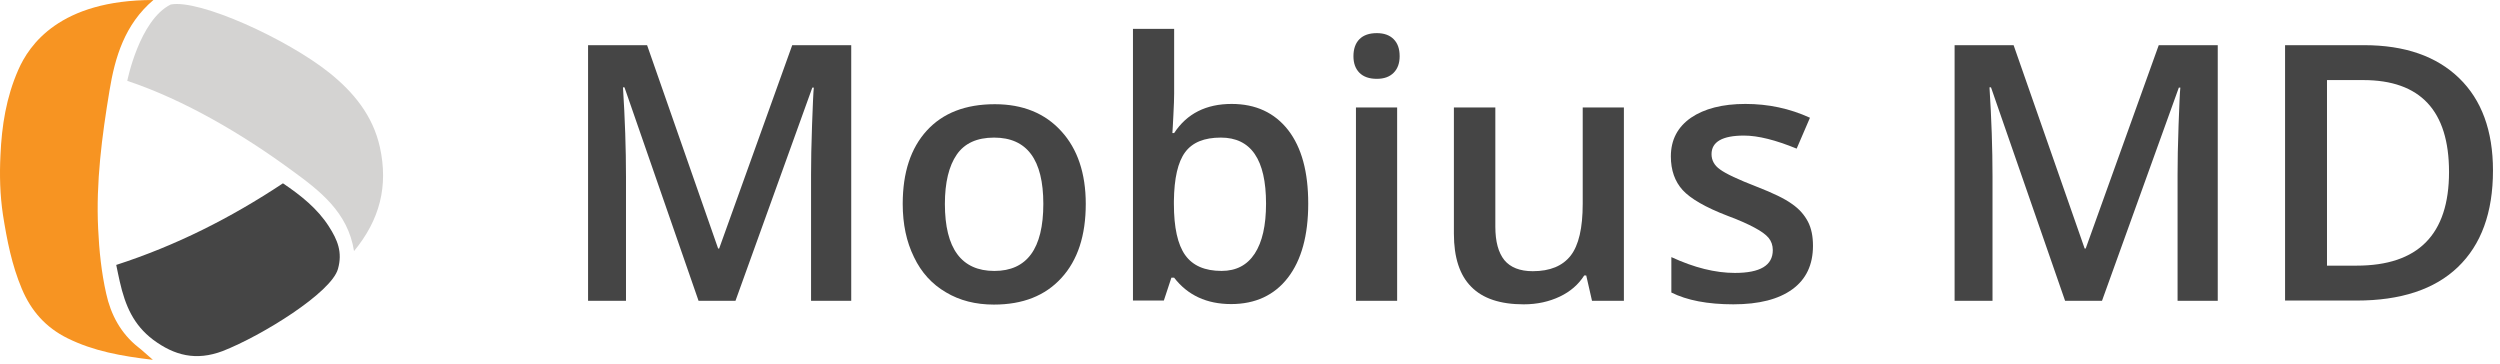 <svg width="199" height="29" viewBox="0 0 199 29" fill="none" xmlns="http://www.w3.org/2000/svg">
<path d="M55.605 23.944L49.709 6.954H49.589C49.749 9.472 49.829 11.851 49.829 14.05V23.944H46.81V3.596H51.508L57.164 19.786H57.244L63.061 3.596H67.758V23.944H64.56V13.89C64.56 12.87 64.58 11.571 64.64 9.932C64.7 8.313 64.74 7.333 64.78 6.974H64.66L58.544 23.944H55.605Z" fill="#454545"/>
<path d="M86.427 16.23C86.427 18.749 85.787 20.707 84.488 22.127C83.189 23.546 81.41 24.245 79.111 24.245C77.672 24.245 76.393 23.926 75.293 23.266C74.194 22.626 73.335 21.687 72.755 20.468C72.155 19.248 71.856 17.849 71.856 16.23C71.856 13.732 72.495 11.793 73.774 10.394C75.054 8.995 76.853 8.295 79.191 8.295C81.41 8.295 83.189 9.014 84.488 10.454C85.767 11.853 86.427 13.792 86.427 16.23ZM75.213 16.23C75.213 19.788 76.533 21.567 79.151 21.567C81.75 21.567 83.049 19.788 83.049 16.23C83.049 12.712 81.75 10.953 79.131 10.953C77.752 10.953 76.772 11.413 76.153 12.312C75.533 13.212 75.213 14.531 75.213 16.23Z" fill="#454545"/>
<path d="M98.039 8.273C99.958 8.273 101.457 8.973 102.536 10.352C103.616 11.751 104.135 13.69 104.135 16.209C104.135 18.727 103.596 20.706 102.516 22.105C101.437 23.504 99.918 24.204 97.999 24.204C96.06 24.204 94.541 23.504 93.462 22.105H93.242L92.642 23.924H90.184V2.297H93.462V7.454C93.462 7.834 93.442 8.393 93.402 9.153C93.362 9.912 93.342 10.392 93.322 10.592H93.462C94.481 9.033 96.02 8.273 98.039 8.273ZM97.179 10.952C95.86 10.952 94.921 11.332 94.341 12.111C93.761 12.891 93.462 14.19 93.442 16.009V16.229C93.442 18.108 93.742 19.467 94.341 20.306C94.941 21.146 95.9 21.565 97.239 21.565C98.399 21.565 99.278 21.106 99.878 20.186C100.477 19.267 100.777 17.948 100.777 16.209C100.777 12.691 99.578 10.952 97.179 10.952Z" fill="#454545"/>
<path d="M107.734 4.476C107.734 3.896 107.894 3.436 108.214 3.116C108.534 2.797 108.994 2.637 109.593 2.637C110.173 2.637 110.613 2.797 110.932 3.116C111.252 3.436 111.412 3.876 111.412 4.476C111.412 5.035 111.252 5.475 110.932 5.795C110.613 6.115 110.173 6.275 109.593 6.275C108.994 6.275 108.534 6.115 108.214 5.795C107.894 5.475 107.734 5.035 107.734 4.476ZM111.212 23.944H107.934V8.553H111.212V23.944Z" fill="#454545"/>
<path d="M126.724 23.945L126.264 21.927H126.104C125.645 22.646 125.005 23.206 124.165 23.606C123.326 24.006 122.367 24.225 121.287 24.225C119.428 24.225 118.029 23.766 117.11 22.826C116.19 21.907 115.73 20.488 115.73 18.609V8.555H119.029V18.049C119.029 19.228 119.268 20.108 119.748 20.707C120.228 21.287 120.987 21.587 122.007 21.587C123.386 21.587 124.385 21.167 125.025 20.348C125.665 19.528 125.984 18.149 125.984 16.23V8.555H129.262V23.945H126.724Z" fill="#454545"/>
<path d="M144.313 19.567C144.313 21.066 143.774 22.225 142.674 23.025C141.575 23.824 140.016 24.224 137.977 24.224C135.918 24.224 134.279 23.904 133.04 23.285V20.466C134.859 21.306 136.538 21.725 138.097 21.725C140.116 21.725 141.115 21.126 141.115 19.907C141.115 19.527 140.995 19.187 140.775 18.927C140.556 18.667 140.196 18.407 139.676 18.128C139.156 17.848 138.457 17.528 137.537 17.188C135.758 16.509 134.559 15.809 133.939 15.129C133.32 14.45 133 13.55 133 12.451C133 11.132 133.54 10.112 134.599 9.373C135.658 8.653 137.098 8.273 138.936 8.273C140.755 8.273 142.454 8.633 144.073 9.373L143.014 11.831C141.355 11.152 139.956 10.792 138.817 10.792C137.098 10.792 136.238 11.292 136.238 12.271C136.238 12.751 136.458 13.171 136.918 13.49C137.377 13.83 138.357 14.29 139.856 14.87C141.135 15.369 142.055 15.809 142.634 16.229C143.214 16.628 143.634 17.108 143.914 17.648C144.193 18.188 144.313 18.827 144.313 19.567Z" fill="#454545"/>
<path d="M164.381 23.944L158.484 6.954H158.364C158.524 9.472 158.604 11.851 158.604 14.05V23.944H155.586V3.596H160.283L165.94 19.786H166.02L171.836 3.596H176.533V23.944H173.335V13.89C173.335 12.87 173.355 11.571 173.415 9.932C173.475 8.313 173.515 7.333 173.555 6.974H173.435L167.319 23.944H164.381Z" fill="#454545"/>
<path d="M198.441 13.57C198.441 16.928 197.501 19.486 195.642 21.265C193.784 23.044 191.085 23.924 187.587 23.924H181.891V3.596H188.187C191.425 3.596 193.943 4.475 195.742 6.214C197.541 7.953 198.441 10.412 198.441 13.57ZM194.943 13.69C194.943 8.813 192.664 6.374 188.107 6.374H185.229V21.145H187.587C192.484 21.145 194.943 18.667 194.943 13.69Z" fill="#454545"/>
<path d="M26.901 21.408C27.281 20.069 26.861 19.089 26.182 18.03C25.262 16.591 23.943 15.551 22.524 14.592C18.366 17.35 14.009 19.549 9.252 21.088C9.352 21.548 9.432 21.987 9.532 22.407C9.972 24.346 10.631 25.865 12.19 27.044C13.889 28.304 15.608 28.743 17.727 27.944C20.885 26.705 26.382 23.287 26.901 21.408Z" fill="#454545"/>
<path fill-rule="evenodd" clip-rule="evenodd" d="M12.21 0C9.932 1.939 9.152 4.537 8.712 7.236C8.113 10.854 7.633 14.511 7.813 18.209C7.893 19.948 8.073 21.687 8.452 23.366C8.812 25.025 9.612 26.544 11.011 27.643C11.351 27.903 11.65 28.203 12.17 28.643C9.632 28.343 7.433 27.943 5.374 26.924C3.635 26.064 2.476 24.745 1.736 22.986C0.937 21.087 0.557 19.129 0.237 17.11C-0.003 15.511 -0.043 13.932 0.037 12.353C0.137 10.014 0.497 7.735 1.457 5.557C2.316 3.598 4.735 0 12.21 0Z" fill="#F79422"/>
<path fill-rule="evenodd" clip-rule="evenodd" d="M28.18 19.988C27.7 16.89 25.442 15.171 23.183 13.532C19.345 10.713 14.688 7.955 10.131 6.436C10.131 6.436 11.09 1.599 13.589 0.359C15.867 -0.08 22.843 3.098 26.221 5.796C28.14 7.335 29.679 9.194 30.239 11.713C30.919 14.811 30.239 17.489 28.18 19.988Z" fill="#D4D3D2"/>
</svg>
